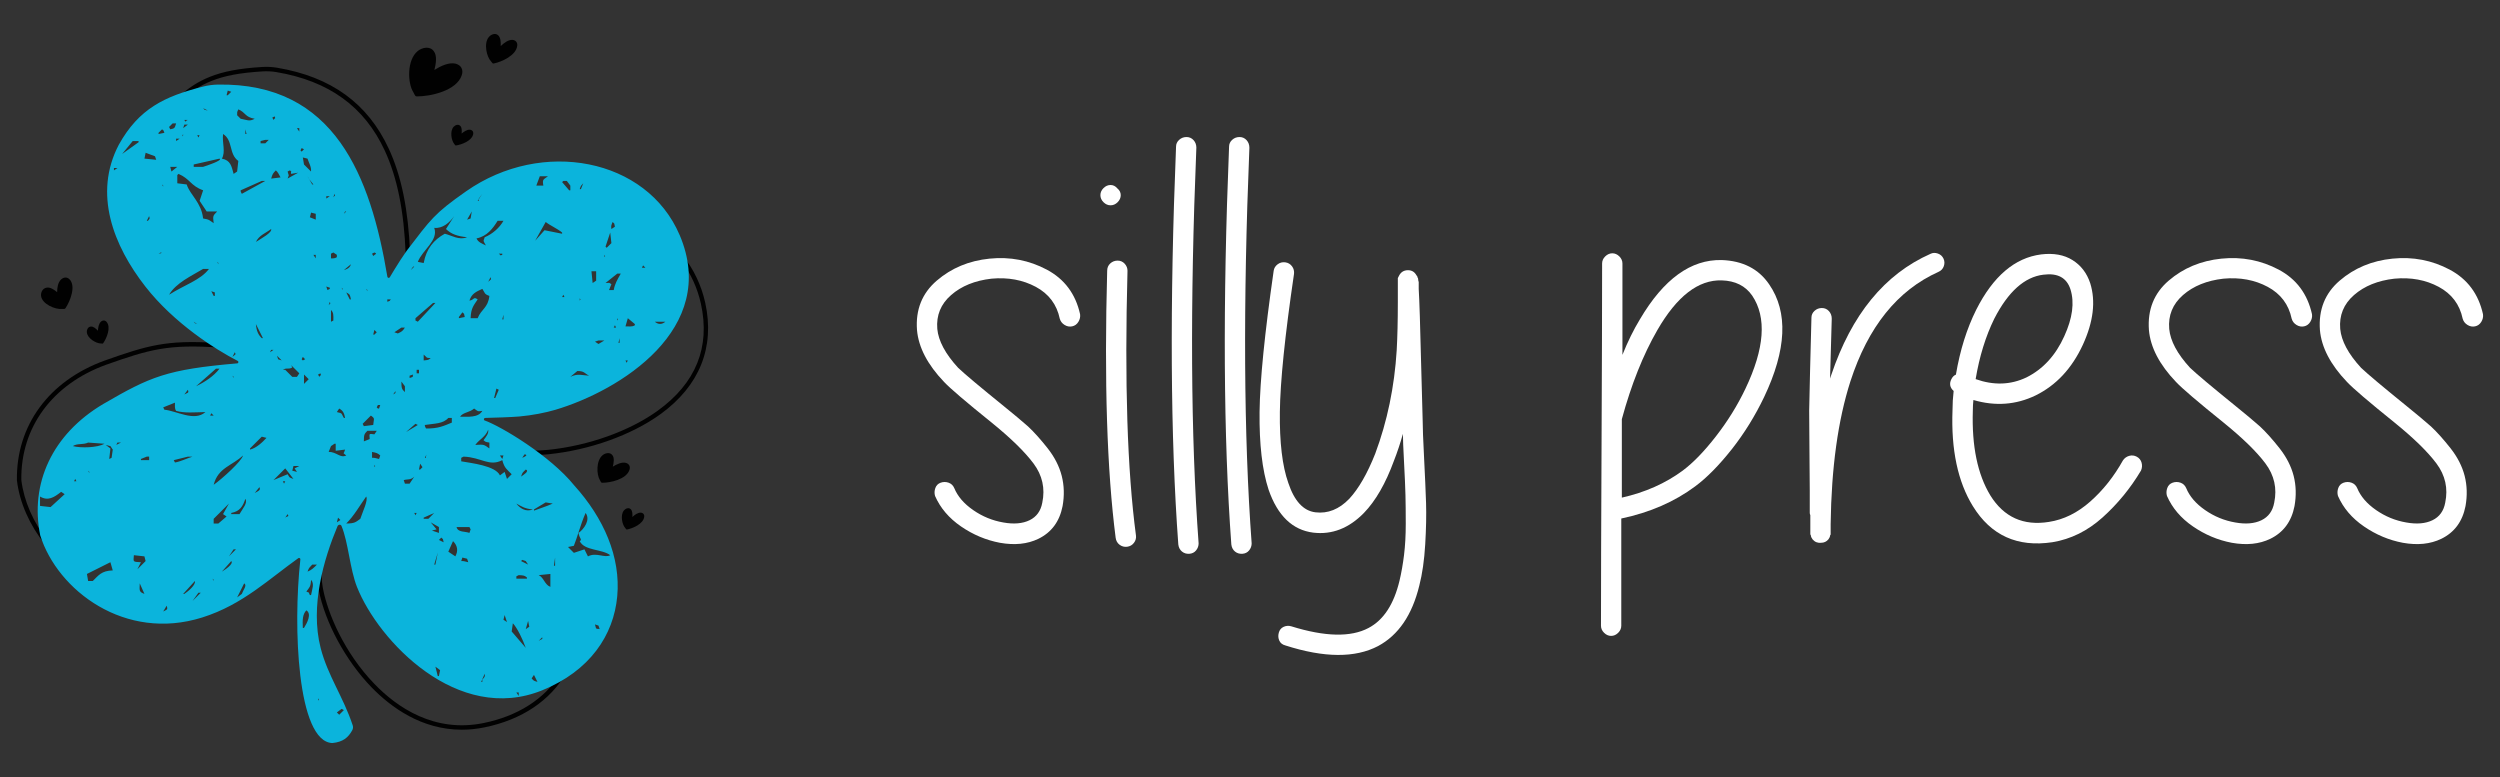 <?xml version="1.0" encoding="UTF-8"?> <svg xmlns="http://www.w3.org/2000/svg" id="Laag_1" version="1.1" viewBox="0 0 148 46"><rect x="0" y="0" width="148" height="46" fill="#333333" stroke="none"/><defs><style> .st0 { fill: #010101; } .st1 { fill: #0bb4dc; fill-rule: evenodd; } .st2 { fill: #fff; } </style></defs><g id="Laag_11" data-name="Laag_1"><g><path class="st0" d="M12.753,20.3c-.001-.001-.001-.002-.002-.003-2.901-.181-4.038.158-6.557,1.049-3.298,1.197-5.239,3.843-5.193,7.079l.001.014c.158,1.316.754,2.653,1.651,3.773.03-.086.084-.163.161-.216-.841-1.069-1.4-2.336-1.551-3.582-.042-3.116,1.835-5.665,5.019-6.821,2.568-.908,3.679-1.234,6.772-1.012-.111-.081-.212-.175-.302-.281Z"></path><path class="st0" d="M22.777,8.913c.74,1.596,1.143,3.584,1.239,6.155.073-.058.165-.091.259-.099-.103-2.565-.513-4.558-1.26-6.167-1.245-2.684-3.407-4.252-6.609-4.792-.143-.024-.289-.04-.435-.048-.144-.007-.292-.007-.438.002-1.377.085-2.313.262-3.129.592-.685.277-1.291.669-1.863,1.211.114-.023.229.003.326.057.505-.45,1.04-.784,1.635-1.025.788-.319,1.7-.49,3.047-.573.136-.008.273-.009.408-.002.136.007.272.022.405.044,3.111.525,5.209,2.044,6.415,4.644v-0Z"></path><path class="st0" d="M41.75,17.925c-.229-1.039-.686-1.99-1.334-2.812.021.124-.013.238-.078.331.556.751.951,1.608,1.156,2.537.565,2.568-.295,4.699-2.557,6.332-1.669,1.205-4.091,2.072-6.478,2.317-.318.033-.676.048-1.044.047l.284.163c.047.027.085.059.117.093.234-.007.461-.021.669-.042,2.431-.25,4.9-1.135,6.605-2.366,2.322-1.676,3.241-3.959,2.66-6.601h0Z"></path><path class="st0" d="M33.138,39.954c-.945,1.449-2.496,2.44-4.514,2.851-2.911.593-5.117-.929-6.454-2.312-1.804-1.865-2.768-4.194-3.045-5.622-.104-.534-.111-1.179-.114-1.81-.082.404-.147.792-.233,1.106.017.263.044.517.09.753.374,1.927,1.596,4.186,3.114,5.755,1.171,1.21,2.987,2.524,5.355,2.524.429,0,.876-.043,1.34-.138,2.225-.453,3.904-1.589,4.863-3.258-.112.14-.262.179-.401.15h0Z"></path></g><path class="st1" d="M40.235,13.915c-.97-2.277-3.008-3.71-5.364-4.182s-5.03.019-7.273,1.589c-.955.669-1.475,1.08-1.936,1.558s-.863,1.024-1.583,1.961c-.232.324-.504.752-.721,1.105-.114.185-.213.35-.282.468-.037.063-.131.044-.143-.028-.501-3.008-1.288-5.853-2.784-7.946-1.531-2.143-3.804-3.497-7.272-3.432-.141.003-.282.014-.421.033-.14.019-.278.046-.415.08-1.158.293-2.114.622-2.927,1.144-.814.522-1.486,1.236-2.079,2.3-1.526,2.906-.321,5.98,1.578,8.408,1.693,2.164,4.137,3.716,5.459,4.393.069.035.048.139-.029.145-4.182.36-5.147.789-7.93,2.405-3.031,1.793-4.353,4.723-3.732,7.778.515,1.635,1.773,3.208,3.471,4.194,1.698.986,3.836,1.384,6.114.668,1.215-.382,2.211-.96,3.134-1.605.876-.612,1.688-1.285,2.559-1.907.054-.039.129.005.122.071-.224,2.04-.265,4.695-.003,6.871.269,2.237.858,3.967,1.898,4.002.316-.031.551-.113.738-.241.186-.129.323-.304.441-.52.024-.044.038-.092.042-.141.004-.049-.001-.099-.017-.146-.279-.843-.648-1.578-1.001-2.308-.352-.73-.688-1.453-.897-2.271-.319-1.243-.271-2.562-.043-3.812.228-1.25.637-2.43,1.04-3.394.023-.056.072-.087.12-.091.048-.004.096.02.119.076.202.488.326,1.124.451,1.771.126.647.254,1.306.465,1.839.633,1.595,2.121,3.635,4.079,5.02s4.385,2.116,6.896,1.092c2.804-1.143,4.223-3.25,4.432-5.568.209-2.319-.792-4.618-2.552-6.563-1.407-1.743-4.313-3.488-5.301-3.841-.076-.027-.044-.146.037-.148.509-.013,1.548-.043,2.023-.086.746-.066,1.536-.22,2.125-.394,1.901-.564,4.334-1.761,5.995-3.511s2.552-4.056,1.367-6.838v-0ZM6.745,10.086v-.139h.208c-.069.046-.139.093-.208.139ZM2.995,30.02c-.208-.023-.417-.046-.625-.07v-.556c.469.284.838.051,1.25-.278.069.046.139.093.208.139-.278.255-.556.509-.834.764h0ZM17.025,10.155c.046-.023.093-.046.139-.07.164.146.032-.008.07.208.139-.023.278-.046.417-.07-.208.116-.417.232-.625.347.109-.297.07-.107,0-.417ZM16.261,6.891c.057.171.026.059-.07.208-.023-.046-.046-.093-.07-.139.046-.023.093-.046.139-.07h0ZM16.33,10.086c.13.109.197.267.278.417-.185.023-.37.046-.556.07.083-.286.111-.315.278-.486h0ZM16.677,21.338c-.291-.108-.171.014-.278-.278l.278.278ZM15.427,8.349c.093-.023.185-.046.278-.07h.208c-.069.07-.139.139-.208.208h-.278v-.139ZM15.497,10.711h.208c-.463.255-.926.509-1.389.764-.031-.068-.082-.13-.07-.208.417-.185.834-.37,1.25-.556h0ZM14.524,7.933v-.278c.023.093.046.185.07.278h-.07ZM13.482,5.363c.069.023.139.046.208.07-.069.07-.139.139-.208.208h-.07c.023-.093.046-.185.07-.278h0ZM12.302,6.543c-.252-.067-.141.005-.278-.139l.278.139ZM11.816,8.002c-.023.046-.046.093-.07.139-.023-.046-.046-.093-.07-.139h.139ZM11.121,7.099c-.172.06-.111.184-.208,0h.208ZM12.232,12.517h.625c-.252.262-.263.247-.208.695-.225-.152-.26-.228-.625-.278-.107-.962-.765-1.377-.972-2.014-.185-.023-.37-.046-.556-.07v-.486l.07-.07c.683.288.719.707,1.459.972-.069.208-.139.417-.208.625.139.208.278.417.417.625h0ZM10.149,10.155c-.023-.093-.046-.185-.07-.278h.417c-.116.093-.232.185-.347.278h0ZM10.913,7.377h.208c-.093.07-.185.139-.278.208.023-.069.046-.139.07-.208h-0ZM10.843,7.933c-.031.077.059.052-.07.139.023-.046.046-.093.07-.139ZM10.426,8.349v-.139h.208c-.069.046-.139.093-.208.139ZM10.218,7.307h.208c-.082.279-.084.296-.347.347-.023-.046-.046-.093-.07-.139.069-.069.139-.139.208-.208ZM8.204,8.419c-.324.232-.648.463-.972.695.208-.255.417-.509.625-.764h.347v.07h0ZM8.759,13.072h-.07l.139-.278c.057.193.036.119-.07.278h0ZM8.551,9.391c.023-.116.046-.232.07-.347.185.07.37.139.556.208.023.07.046.139.07.208-.232-.023-.463-.046-.695-.07h-0ZM9.385,15.017c.046-.023.093-.046.139-.07.15.04-.139.07-.139.07ZM9.662,11.058c-.023-.046-.046-.093-.07-.139.125.092.04.074.07.139ZM9.385,7.933v-.07l.208-.208c.14.125.051-.002.139.208-.116.023-.232.046-.347.07ZM11.468,19.046c.069.046.139.093.208.139-.207-.09-.083.003-.208-.139ZM10.01,17.448c.405-.7,1.327-1.113,2.014-1.528h.347c-.499.667-1.475.956-2.361,1.528ZM12.719,17.518h-.07l-.139-.278c.069.023.139.046.208.07v.208h0ZM12.927,15.642c-.023-.046-.046-.093-.07-.139.125.092.04.074.07.139ZM12.024,9.877h-.556v-.139c.509-.116,1.019-.232,1.528-.347.218.097-.796.433-.972.486h0ZM13.76,21.129l.139-.278c.066.157.088.078-.139.278ZM14.038,10.155c-.069.046-.139.093-.208.139-.123-.456-.178-.805-.695-.903.235-.407.007-.918.07-1.459.604.38.325,1.175.903,1.597-.023.208-.046.417-.07.625h0ZM14.038,6.821c.006-.264-.019-.119.07-.347.445.182.384.463.972.556-.327.181-.439.071-.834,0l-.208-.208ZM13.83,22.38c-.023-.046-.046-.093-.07-.139.125.092.04.074.07.139ZM14.386,26.964c-.077.338-1.244,1.387-1.736,1.736.254-1.017,1.097-1.128,1.736-1.736ZM12.788,21.824h.208c-.334.441-.869.792-1.389,1.042.394-.347.787-.695,1.181-1.042h0ZM11.121,23.074c.077.199-.006.166-.208.278.069-.093.139-.185.208-.278ZM4.384,28.492l.07-.139.07.139h-.139ZM4.314,26.408c.252-.175.612-.065.903-.208.324.023.648.046.972.07-.424.234-1.389.265-1.875.139ZM5.287,28.006l-.07-.139c.125.092.04.074.07.139ZM5.495,34.395h-.278c-.023-.139-.046-.278-.07-.417.463-.232.926-.463,1.389-.695.046.162.093.324.139.486-.67.017-.843.297-1.181.625h0ZM6.606,27.103c-.046.023-.093.046-.139.07.023-.208.046-.417.07-.625-.093-.069-.185-.139-.278-.208.093.023.185.046.278.07.046.07.093.139.139.208-.023.162-.046.324-.07.486h0ZM6.884,26.338l.07-.139h.208c-.093.046-.185.093-.278.139h0ZM8.273,34.534c.093.208.185.417.278.625-.327-.121-.295-.188-.278-.625ZM8.134,33.701c.069-.139.139-.278.208-.417-.517-.02-.439-.031-.417-.417.208.023.417.046.625.07.023.093.046.185.07.278-.162.162-.324.324-.486.486h0ZM8.829,27.241h-.486v-.07c.116-.046.232-.093.347-.139h.139s0,.208,0,.208ZM9.662,36.201c.069-.116.139-.232.208-.347.072.242.028.222-.208.347ZM10.287,27.241c.278-.069.556-.139.834-.208h.278c-.348.105-.687.285-1.042.347,0,0-.07-.139-.07-.139ZM10.913,35.16h-.07c.232-.255.463-.509.695-.764.06.229-.388.605-.625.764ZM11.399,35.576c.116-.162.232-.324.347-.486h.139c-.162.162-.324.324-.486.486ZM9.732,24.255c-.023-.046-.046-.093-.07-.139.232-.093.463-.185.695-.278.006.167-.033.342.07.486.513.142,1.038.086,1.736.07-.656.586-1.718-.077-2.431-.139h0ZM12.51,24.463c.046.046.093.093.139.139h-.208c.023-.046.046-.093.07-.139ZM12.649,34.395l-.07-.139c.125.092.04.074.07.139ZM12.649,30.992v-.278l.903-.903c-.116.208-.232.417-.347.625.069.046.139.093.208.139-.162.139-.324.278-.486.417h-.278ZM13.135,33.84c.185-.208.37-.417.556-.625.16.167-.387.527-.556.625ZM13.552,32.937c.093-.139.185-.278.278-.417h.139c-.139.139-.278.278-.417.417ZM14.316,35.16c-.093.07-.185.139-.278.208.139-.278.278-.556.417-.834.188.12-.046.367-.139.625ZM14.177,30.436h-.486v-.07c.512-.092.688-.398.834-.834.155.239-.161.577-.347.903h0ZM15.08,29.186c.093-.116.185-.232.278-.347.066.162.017.189-.278.347ZM14.802,26.616v-.07c.232-.232.463-.463.695-.695.093.023.185.046.278.07-.229.256-.594.602-.972.695ZM15.149,19.184c.139.278.278.556.417.834h-.07c-.215-.208-.314-.435-.347-.834h0ZM15.149,14.322c.198-.402.565-.511.903-.764.069.206-.568.553-.903.764ZM16.052,20.713h.139c-.069.046-.139.093-.208.139.023-.046.046-.093.07-.139ZM16.747,28.492h.139l-.07.139-.07-.139h0ZM16.886,30.645c.046-.069.093-.139.139-.208.107.169-.007.1-.139.208ZM17.025,28.075c-.278.116-.556.232-.834.347l.695-.695c.162.208.324.417.486.625-.278-.098-.208-.065-.347-.278ZM17.442,27.728c.046.07.093.139.139.208-.093-.023-.185-.046-.278-.07.023-.093.046-.185.07-.278h.347c-.093.046-.185.093-.278.139h-0ZM17.581,22.31h-.278l-.417-.417h-.139c.228-.15.323.001.556-.139-.023-.046-.046-.093-.07-.139.162.162.324.324.486.486-.046.07-.093.139-.139.208h0ZM17.719,7.794c-.046-.069-.093-.139-.139-.208h.139v.208ZM20.22,41.966c.046.023.093.046.139.07-.093.093-.185.185-.278.278-.046-.046-.093-.093-.139-.139.093-.069.185-.139.278-.208ZM18.831,41.341c.063.124.068.018,0,.139v-.139ZM18.345,12.864c.023-.093.046-.185.07-.278.093.023.185.046.278.07v.347c-.116-.046-.232-.093-.347-.139h0ZM18.692,15.087v.208c-.046-.069-.093-.139-.139-.208h.139ZM18.483,10.919c-.06-.105-.12-.209-.179-.314-.038-.054-.072-.11-.098-.172.033.057.066.115.098.172.076.109.169.207.249.314h-.07ZM18.275,22.449l-.278.278v-.556l.278.278h0ZM18.414,10.155c-.139-.139-.278-.278-.417-.417-.023-.139-.046-.278-.07-.417.093.023.185.046.278.07.08.253.237.491.208.764h0ZM17.858,8.766c.046.023.093.046.139.07-.046.046-.093.093-.139.139l-.07-.07c.023-.046.046-.093.07-.139ZM17.928,21.129l.139.139c-.046.023-.093.046-.139.07l-.07-.07c.023-.046.046-.093.07-.139ZM17.997,37.174h-.07c-.025-.501-.01-.805.208-1.042.333.201.051.744-.139,1.042ZM18.414,35.229h-.07c-.126-.245.041-.085-.208-.208.175-.248.252-.251.278-.695.208.228.068.546,0,.903h0ZM18.206,33.84c.093-.273.13-.236.278-.417h.278c-.161.177-.329.331-.556.417h0ZM18.9,22.31c-.023-.046-.046-.093-.07-.139.046-.023.093-.046.139-.07.057.171.026.059-.07.208h0ZM35.222,36.965c.069.023.139.046.208.07.023.07.046.139.07.208-.187-.049-.203.078-.278-.278h0ZM33.972,32.312c.224-.554.373-1.202.695-1.945.309.407-.104.965-.417,1.181.043.331.245.395.07.486.274.579,1.328.461,1.806.834-.33.189-.823-.194-1.32.07-.069-.139-.139-.278-.208-.417-.208.07-.417.139-.625.208l-.347-.347c.116-.023.232-.046.347-.07h-0ZM28.346,11.787v-.035c.069-.093.139-.185.208-.278-.069.104-.139.208-.208.313v.104h-.07l.07-.104h0ZM27.93,12.517c-.023.139-.046.278-.07.417-.069.023-.139.046-.208.07.093-.162.185-.324.278-.486h0ZM28.068,24.185c.231.159.175.188.486.139-.248.42-.853.34-1.32.347.176-.269.562-.242.834-.486ZM27.166,18.837v-.07c.069-.093.139-.185.208-.278.141.136.076.024.139.278-.116.023-.232.046-.347.07ZM25.707,13.489c.5.054.914-.317,1.181-.695-.162.255-.324.509-.486.764.313.303.676.428,1.25.486-.479.193-.906-.105-1.32-.208-.644.359-1.092.875-1.25,1.736-.116-.023-.232-.046-.347-.07.275-.71,1.237-1.266.972-2.014h0ZM25.221,27.103h-.07c.032-.065.065-.13.097-.195.011-.028.025-.056.042-.083-.014.028-.028.056-.042.083-.025.061-.036.124-.028.195h0ZM25.221,25.366c-.031-.068-.082-.13-.07-.208.58-.092,1.08-.062,1.389-.417h.208v.278c-.468.189-.804.361-1.528.347ZM25.082,21.338v-.347c.233.2.117.192.417.208-.145.116-.137.111-.417.139ZM24.596,18.837c.347-.301.695-.602,1.042-.903h.139c-.347.37-.695.741-1.042,1.111-.046-.023-.093-.046-.139-.07,0,0,0-.139,0-.139ZM24.804,21.893v.208h-.139v-.208h.139ZM24.457,15.781h.07c-.069.07-.139.139-.208.208.046-.069.093-.139.139-.208ZM24.248,22.241c.069-.023.139-.046.208-.07-.052.152.071.116-.208.208v-.139ZM22.165,14.948c.203.084.031.097-.07.208-.023-.046-.046-.093-.07-.139.046-.023.093-.046.139-.07h0ZM22.303,19.671l-.139.139h-.07c.023-.093.046-.185.07-.278.046.046.093.093.139.139ZM21.748,17.24c-.023-.046-.046-.093-.07-.139.125.092.04.074.07.139ZM21.956,24.602c.261.188.172.165.139.556-.185.023-.37.046-.556.07-.023-.046-.046-.093-.07-.139l.486-.486h0ZM20.428,12.517h.07c-.046.046-.093.093-.139.139.023-.046.046-.093.07-.139h0ZM20.776,15.642c-.038.136-.114.258-.417.347.139-.116.278-.232.417-.347ZM20.776,17.726h-.07c-.069-.139-.139-.278-.208-.417.232.138.207.109.278.417h0ZM20.289,17.17c-.023-.046-.046-.093-.07-.139.125.092.04.074.07.139ZM20.428,24.741h-.07c-.169-.261-.034-.261-.417-.347.046-.069.093-.139.139-.208.237.128.303.297.347.556ZM19.803,11.475c.057.171.026.059-.07.208.023-.069.046-.139.07-.208ZM19.595,15.017c.046-.023.093-.046.139-.07.069.046.139.093.208.139v.139c-.106.074-.222.076-.347.07,0,0,0-.278,0-.278ZM19.595,18.351c.152.15.148.299.139.625-.046.023-.093.046-.139.07v-.695ZM19.317,11.614h.208c-.069.046-.139.093-.208.139v-.139ZM19.456,18.073c.023-.069.046-.139.07-.208.057.171.026.059-.07.208ZM19.317,16.962c.069.023.139.046.208.07v.07c-.046.023-.093.046-.139.07-.023-.069-.046-.139-.07-.208h0ZM19.942,30.923c.023-.093.046-.185.07-.278l.139.139c-.069.046-.139.093-.208.139ZM19.456,26.755c.046-.116.093-.232.139-.347.069-.046.139-.093.208-.139h.07v.417c.185-.023.37-.046.556-.07-.086.31-.166.146.07.347-.361.183-.573-.222-1.042-.208h-0ZM21.331,30.714c-.27.191-.324.277-.834.278.454-.442.812-1.08,1.181-1.597.131.208-.21.898-.347,1.32ZM21.887,25.991c-.116.046-.232.093-.347.139.005-.42.022-.427.208-.625h.556c-.046.07-.093.139-.139.208-.348-.048-.298-.045-.278.278h-0ZM22.165,27.658v-.139c.063.124.068.018,0,.139ZM22.442,27.172c-.138-.033-.273-.082-.417-.07v-.347c.264.05.334.072.486.208-.023.07-.046.139-.07.208ZM22.442,24.185h-.07l-.07-.07c.023-.046.046-.093.07-.139h.139c-.023.07-.046.139-.07.208h0ZM22.929,17.865v-.139h.208c-.125.14.002.051-.208.139ZM23.276,23.352c.046-.069.093-.139.139-.208-.036.138.079.085-.139.208ZM23.345,19.671c.139-.093.278-.185.417-.278h.208c-.142.216-.172.23-.417.347-.069-.023-.139-.046-.208-.07ZM23.762,22.588c.069.093.139.185.208.278v.347c-.189-.181-.205-.231-.208-.625ZM23.971,28.631c-.023-.069-.046-.139-.07-.208.226-.072.409.012.625-.208-.093.139-.185.278-.278.417h-.278ZM24.596,30.506l-.07-.139h.139l-.07.139h0ZM24.04,25.575c.185-.162.37-.324.556-.486.046.023.093.046.139.07-.232.139-.463.278-.695.417ZM24.873,27.797h-.07c.023-.116.046-.232.07-.347.046.07.093.139.139.208-.046.046-.093.093-.139.139ZM25.082,30.714v-.07c.208-.093.417-.185.625-.278-.116.116-.232.232-.347.347h-.278ZM25.498,30.923c.162.093.324.185.486.278v.347c-.139-.046-.278-.093-.417-.139.093-.023.185-.046.278-.07-.116-.139-.232-.278-.347-.417ZM25.915,32.728c-.046.232-.093.463-.139.695h-.07c.069-.232.139-.463.208-.695ZM25.985,40.022h-.07c-.046-.185-.093-.37-.139-.556.093.07.185.139.278.208-.023.116-.046.232-.07.347h0ZM25.985,31.965l.139-.139c.141.136.076.024.139.278-.093-.046-.185-.093-.278-.139ZM26.957,32.937c-.139-.093-.278-.185-.417-.278.093-.208.185-.417.278-.625.271.268.317.578.139.903ZM27.304,33.215c.023-.069.046-.139.07-.208.093.023.185.046.278.07.023.07.046.139.07.208-.138-.033-.273-.082-.417-.07h0ZM27.791,31.548c-.265-.103-.686-.018-.764-.347h.764l.07.139c-.023.07-.046.139-.07.208ZM28.555,40.23v.139h-.07c.069-.162.139-.324.208-.486.03.179.005.184-.139.347ZM29.805,36.688c.023-.093.046-.185.07-.278.046.139.093.278.139.417-.069-.046-.139-.093-.208-.139ZM30.708,41.202c-.046-.069-.093-.139-.139-.208h.139v.208ZM31.125,37.243c.046-.162.093-.324.139-.486.023.116.046.232.07.347-.069.046-.139.093-.208.139ZM30.847,33.215l.07-.07c.069.023.139.046.208.07.046.07.093.139.139.208-.139-.069-.278-.139-.417-.208h-0ZM31.889,37.938l.208-.208c.021.124.044.057-.208.208ZM32.583,34.743c-.344-.128-.387-.561-.695-.695.232-.023.463-.046.695-.07v.764h0ZM32.861,33.006v.486h-.07c.023-.162.046-.324.07-.486ZM31.611,30.159c.232-.139.463-.278.695-.417.139.023.278.046.417.07-.385.174-.785.291-1.111.417v-.07ZM31.819,40.369c-.251-.078-.204-.055-.347-.208.046-.069.093-.139.139-.208.069.139.139.278.208.417h0ZM31.055,26.894c.247.041-.012.16-.139.208.046-.069.093-.139.139-.208ZM31.125,27.797c.236.09-.123.307-.278.417.09-.284.114-.244.278-.417ZM31.541,30.159c-.413.172-.778-.082-.972-.347.304.166.501.307.972.347ZM30.569,34.118c.046-.023.093-.046.139-.07.3.017.334.017.486.139v.07h-.625s0-.139,0-.139ZM31.125,38.355c-.278-.324-.556-.648-.834-.972.023-.162.046-.324.07-.486.261.28.572.922.764,1.459ZM29.805,26.964c-.023.07-.046.139-.07.208-.046-.069-.093-.139-.139-.208h.208ZM29.735,27.241c.129.482.273.543.556.834l-.278.278c-.046-.139-.093-.278-.139-.417-.093.07-.185.139-.278.208-.263-.577-1.714-.729-2.292-.834v-.208c.046-.023.093-.046.139-.07,1.046.037,1.52.614,2.292.208h-0ZM28.902,25.436c.036.236-.118.403-.278.625.137.111.095.094.347.139v.347c-.329-.232-.305-.242-.834-.208.258-.354.592-.452.764-.903ZM28.277,18.837h-.417c.021-.604.185-.756.417-1.111-.261-.193-.194.037-.486.07.126-.414.405-.531.764-.695.168.243.092.3.417.417-.085.725-.475.767-.695,1.32h0ZM28.902,16.684c.046-.093.093-.185.139-.278.061.182.003.133-.139.278ZM29.319,23.56h-.07c.046-.185.093-.37.139-.556.046.023.093.046.139.07-.069.162-.139.324-.208.486h0ZM29.527,15.017h.208v.07c-.171.057-.059.026-.208-.07ZM29.805,18.907h-.07c.023-.093.046-.185.07-.278v.278ZM28.694,14.045c-.103.286-.08.189.07.486-.215-.11-.452-.18-.556-.417.618-.122.971-.586,1.25-1.042h.347c-.237.418-.654.783-1.111.972h0ZM36.264,13.142c.141.136.076.024.139.278-.069.046-.139.093-.208.139-.028-.21-.01-.201.07-.417ZM36.125,13.767c.023.208.046.417.07.625-.093.093-.185.185-.278.278l-.07-.07c.093-.278.185-.556.278-.834h0ZM34.528,10.85c-.046.116-.093.232-.139.347h-.07c.082-.25.079-.19.208-.347ZM34.319,17.657c.063.124.068.018,0,.139v-.139ZM31.958,10.433h.486c-.277.204-.346.168-.278.556h-.417c.069-.185.139-.37.208-.556h0ZM32.236,13.628c-.185.208-.37.417-.556.625.208-.37.417-.741.625-1.111.276.219.69.388.972.625v.07c-.347-.069-.695-.139-1.042-.208ZM33.278,17.587c.023-.046.046-.093.07-.139.023.046.046.093.07.139h-.139ZM33.278,10.78l.07-.07h.208c.069.093.139.185.208.278v.278h-.07c-.139-.162-.278-.324-.417-.486h-0ZM33.764,22.31c.139-.116.278-.232.417-.347.418.001.415.139.695.278-.427-.023-.673-.146-1.111.07ZM35.014,16.059h.278v.556c-.069.046-.139.093-.208.139-.023-.232-.046-.463-.07-.695h0ZM35.431,20.365c-.069-.046-.139-.093-.208-.139.069-.023.139-.046.208-.07h.347c-.116.07-.232.139-.347.208ZM35.778,15.226v-.139c.063.124.068.018,0,.139ZM36.334,19.393c.023-.046.046-.093.07-.139.023.046.046.093.07.139h-.139ZM36.542,18.976v-.139c.063.124.068.018,0,.139ZM36.681,20.296h-.07c.023-.093.046-.185.07-.278v.278ZM36.334,17.17h-.278c.046-.116.093-.232.139-.347-.204-.132-.071-.061-.347-.07.232-.185.463-.37.695-.556h.208c-.208.369-.352.597-.417.972h0ZM37.098,21.477c-.023-.046-.046-.093-.07-.139h.139c-.023.046-.046.093-.07.139h0ZM37.584,19.254c-.165.113-.367.058-.556.07.046-.162.093-.324.139-.486.139.116.278.232.417.347v.07h0ZM38.001,15.851c.023-.046.046-.093.07-.139.046.046.093.093.139.139h-.208ZM38.765,19.046h.625c-.209.172-.416.175-.625,0Z"></path><path class="st0" d="M6.316,19.064c-.087-.109-.222-.122-.335-.026-.135.118-.174.348-.183.54-.113-.122-.268-.259-.416-.246-.172.007-.255.194-.241.342.033.359.547.656.821.659l.085.007c.036,0,.037.006.063-.025.202-.285.474-.928.206-1.252h0Z"></path><path class="st0" d="M4.106,16.528c-.133-.134-.33-.131-.489.015-.19.179-.234.495-.235.755-.172-.147-.404-.308-.619-.269-.25.035-.359.299-.332.497.068.479.832.801,1.231.765l.125-.003c.052-.005.054.002.091-.043.278-.415.637-1.321.23-1.718h-0Z"></path><path class="st0" d="M27.34,4.439c.102-.309-.038-.581-.361-.668-.392-.099-.884.132-1.263.37.096-.376.17-.849-.037-1.112-.224-.316-.686-.225-.954-.004-.651.538-.592,1.902-.262,2.424l.091.171c.044.067.035.078.125.087.797.005,2.367-.332,2.662-1.268Z"></path><path class="st0" d="M28.013,7.932c.024-.133-.05-.237-.188-.253-.167-.018-.355.107-.497.227.017-.16.019-.359-.081-.455-.111-.117-.295-.052-.392.055-.236.259-.131.817.035,1.012l.048.065c.022.025.019.03.057.028.328-.045.953-.276,1.019-.678h0Z"></path><path class="st0" d="M30.621,2.705c.022-.191-.092-.333-.29-.344-.239-.011-.497.183-.689.366.011-.229-.003-.513-.155-.64-.168-.157-.425-.048-.554.112-.313.39-.116,1.174.138,1.438l.073.088c.033.034.029.041.083.035.463-.093,1.333-.476,1.393-1.054h0Z"></path><path class="st0" d="M37.267,27.808c.062-.188-.023-.354-.22-.407-.239-.06-.538.081-.769.225.058-.229.103-.517-.023-.677-.136-.193-.417-.137-.581-.002-.396.327-.36,1.158-.16,1.476l.056.104c.027.041.021.047.076.053.485.003,1.441-.202,1.621-.772Z"></path><path class="st0" d="M38.137,30.6c.019-.138-.06-.241-.202-.251-.171-.01-.359.126-.499.256.011-.165.006-.37-.1-.463-.117-.115-.303-.039-.399.075-.231.278-.102.845.075,1.038l.051.064c.023.025.02.03.059.026.333-.062.963-.329,1.015-.745Z"></path><g><path class="st2" d="M62.739,18.869c-.178-.847-.651-1.475-1.42-1.888-.768-.412-1.643-.573-2.623-.484-.98.112-1.776.434-2.389.969-.613.535-.885,1.203-.819,2.005.067.713.479,1.481,1.236,2.305.401.379,1.303,1.136,2.706,2.272.579.468,1.058.868,1.437,1.203.356.334.74.763,1.153,1.286.412.524.69,1.069.835,1.637.144.568.161,1.164.05,1.787-.178.913-.657,1.559-1.436,1.938-.646.311-1.403.389-2.272.234-.824-.156-1.593-.479-2.305-.969-.713-.49-1.225-1.091-1.537-1.804-.045-.155-.039-.311.017-.468.055-.155.161-.262.317-.317.155-.055.311-.055.468,0,.156.056.267.162.334.317.201.49.573.924,1.119,1.303.545.379,1.141.624,1.787.735.623.112,1.141.067,1.554-.134.412-.201.662-.546.752-1.036.178-.846.005-1.62-.518-2.322-.524-.701-1.364-1.52-2.522-2.455-1.492-1.203-2.417-1.993-2.773-2.372-.98-1.024-1.514-2.049-1.604-3.074-.089-1.203.301-2.177,1.169-2.923.869-.746,1.909-1.18,3.124-1.303,1.214-.122,2.344.095,3.391.651,1.046.557,1.704,1.437,1.971,2.639.022.156-.012.306-.1.451-.089.145-.212.234-.367.267-.156.034-.306.006-.451-.083-.145-.089-.239-.212-.284-.367h0Z"></path><path class="st2" d="M66.147,11.152c.134.112.201.245.201.401,0,.156-.062.295-.184.418-.123.123-.262.183-.418.183-.156,0-.295-.061-.418-.183-.123-.122-.184-.262-.184-.418,0-.155.061-.295.184-.417.122-.122.262-.184.418-.184.156,0,.289.067.401.201ZM66.748,16.03c-.178,6.593-.012,11.815.501,15.668.022.156-.017.301-.117.435-.1.134-.234.211-.401.234-.167.022-.317-.017-.451-.117s-.212-.24-.234-.418c-.512-3.987-.68-9.254-.501-15.802,0-.178.061-.323.184-.435.122-.111.267-.167.434-.167s.306.062.418.183c.111.123.167.262.167.418h0Z"></path><path class="st2" d="M70.824,8.747c-.379,9.266-.334,17.072.134,23.419,0,.156-.05.295-.15.418-.1.122-.234.189-.401.2s-.312-.033-.434-.133c-.123-.101-.195-.24-.217-.418-.468-6.37-.513-14.221-.134-23.553,0-.156.061-.29.184-.401.122-.111.267-.167.434-.167s.306.062.418.184c.111.123.167.273.167.451h0Z"></path><path class="st2" d="M73.964,8.747c-.379,9.266-.334,17.072.134,23.419,0,.156-.05.295-.15.418-.1.122-.234.189-.401.2-.167.011-.312-.033-.435-.133-.123-.101-.195-.24-.217-.418-.468-6.37-.512-14.221-.134-23.553,0-.156.061-.29.183-.401.122-.111.267-.167.435-.167s.306.062.418.184c.111.123.167.273.167.451h0Z"></path><path class="st2" d="M76.603,16.23c-.534,3.631-.813,6.348-.835,8.152s.144,3.207.501,4.21c.356,1.069.89,1.649,1.604,1.737.735.089,1.403-.178,2.005-.802.556-.601,1.069-1.492,1.537-2.673.713-1.915,1.136-3.953,1.27-6.114.044-.802.067-1.748.067-2.839v-1.437l.067-.134c.111-.222.289-.334.534-.334.223,0,.39.1.501.301.044.045.067.089.067.134.022.022.034.056.034.1,0,.045.011.1.033.167v.401c.022.357.044.902.067,1.637.044,1.47.1,3.519.167,6.147,0,.401.028,1.141.084,2.222.055,1.08.094,1.971.117,2.673.022.701.005,1.52-.05,2.455-.056.935-.173,1.748-.351,2.439-.423,1.737-1.236,2.929-2.439,3.575-1.359.712-3.186.701-5.479-.034-.178-.045-.3-.139-.367-.284-.067-.145-.078-.301-.033-.468.044-.167.139-.284.284-.351.145-.067.295-.078.451-.034,2.004.624,3.53.657,4.577.101.89-.468,1.503-1.403,1.837-2.806.111-.468.2-.975.267-1.52.067-.546.101-1.158.101-1.837,0-.679-.006-1.247-.017-1.704-.012-.456-.039-1.103-.084-1.938-.045-.835-.067-1.397-.067-1.687-.156.557-.334,1.092-.535,1.604-.49,1.336-1.08,2.361-1.77,3.074-.891.913-1.894,1.303-3.007,1.169-1.225-.156-2.105-1.002-2.639-2.539-.379-1.158-.556-2.694-.535-4.61.022-1.848.301-4.632.835-8.352.022-.155.1-.284.234-.384s.284-.139.451-.117c.167.022.3.1.401.234.101.134.139.29.117.468h-0Z"></path><path class="st2" d="M95.98,30.696v6.348c0,.155-.062.295-.183.417-.123.122-.262.184-.418.184-.156,0-.295-.062-.418-.184s-.183-.262-.183-.417c0-2.384.011-5.958.034-10.724.022-4.766.033-8.341.033-10.724,0-.155.061-.295.184-.417.122-.122.262-.184.417-.184s.295.062.418.184c.122.122.184.262.184.417v5.412c.311-.779.657-1.481,1.035-2.105,1.403-2.383,3.018-3.552,4.844-3.508,1.247.045,2.182.523,2.806,1.436,1.136,1.649,1.035,3.876-.301,6.682-.534,1.114-1.169,2.138-1.904,3.074-.758.958-1.482,1.693-2.172,2.205-1.225.913-2.684,1.548-4.376,1.904h0ZM96.013,24.816v4.644c1.381-.311,2.583-.846,3.608-1.603.624-.468,1.281-1.147,1.971-2.038.69-.89,1.27-1.826,1.737-2.806,1.136-2.383,1.27-4.221.401-5.512-.401-.579-1.002-.879-1.804-.902-1.382-.044-2.651.936-3.809,2.94-.847,1.47-1.548,3.23-2.105,5.279h0Z"></path><path class="st2" d="M107.171,31.331v-.835c-.022-.044-.033-.089-.033-.134v-1.303c0-.423-.006-1.175-.017-2.255-.012-1.08-.017-1.909-.017-2.489.022-1.18.067-3.017.134-5.512,0-.155.061-.289.183-.401s.267-.167.435-.167c.167,0,.306.062.417.183.112.123.167.273.167.451-.045,1.626-.078,2.806-.1,3.541l.067-.2c1.203-3.586,3.162-5.98,5.88-7.183.134-.067.278-.072.435-.017.155.056.267.156.334.301.067.145.072.295.017.451-.056.156-.162.267-.317.334-2.428,1.092-4.165,3.252-5.212,6.482-.735,2.294-1.125,5.111-1.169,8.452v.601c0,.022-.012.045-.034.067,0,.067-.034.144-.1.234-.112.134-.257.201-.435.201-.2.022-.367-.045-.501-.201-.067-.089-.1-.167-.1-.234-.022-.022-.034-.055-.034-.1v-.267h-0Z"></path><path class="st2" d="M115.79,22.177c.245-1.448.646-2.728,1.203-3.842,1.002-1.982,2.283-3.074,3.842-3.274.735-.089,1.353.022,1.854.334.501.312.852.768,1.052,1.37.334,1.069.189,2.283-.434,3.641-.647,1.403-1.582,2.406-2.807,3.007-1.158.557-2.384.646-3.675.267-.022.2-.033.412-.033.634-.067,2.094.278,3.764,1.035,5.012.802,1.292,1.96,1.815,3.475,1.57.869-.134,1.682-.535,2.439-1.203.757-.668,1.403-1.481,1.938-2.439.089-.133.212-.222.367-.267.156-.044.306-.028.451.05.144.078.239.195.284.351.044.156.034.312-.033.468-.624,1.047-1.382,1.971-2.272,2.773-.891.802-1.882,1.291-2.974,1.47-2.071.312-3.641-.401-4.71-2.138-.891-1.447-1.292-3.341-1.203-5.679,0-.379.022-.757.067-1.136-.223-.2-.267-.435-.134-.701.067-.134.155-.223.267-.267h0ZM116.959,22.444c1.069.379,2.071.345,3.007-.101.98-.489,1.726-1.303,2.239-2.439.489-1.069.612-1.993.367-2.773-.223-.69-.758-.98-1.604-.869-1.114.134-2.083,1.002-2.907,2.606-.512,1.047-.88,2.238-1.103,3.575h0Z"></path><path class="st2" d="M135.668,18.869c-.178-.847-.652-1.475-1.42-1.888-.768-.412-1.643-.573-2.623-.484-.98.112-1.776.434-2.389.969-.613.535-.885,1.203-.818,2.005.067.713.478,1.481,1.236,2.305.401.379,1.303,1.136,2.706,2.272.579.468,1.058.868,1.437,1.203.356.334.74.763,1.152,1.286.412.524.69,1.069.836,1.637.144.568.161,1.164.05,1.787-.178.913-.657,1.559-1.436,1.938-.646.311-1.403.389-2.272.234-.824-.156-1.592-.479-2.305-.969s-1.225-1.091-1.537-1.804c-.045-.155-.039-.311.017-.468.055-.155.161-.262.317-.317.155-.055.312-.055.468,0,.155.056.267.162.334.317.201.49.573.924,1.119,1.303.546.379,1.141.624,1.788.735.623.112,1.141.067,1.553-.134.412-.201.662-.546.752-1.036.178-.846.005-1.62-.518-2.322-.523-.701-1.364-1.52-2.522-2.455-1.493-1.203-2.417-1.993-2.773-2.372-.98-1.024-1.514-2.049-1.604-3.074-.088-1.203.301-2.177,1.169-2.923.869-.746,1.909-1.18,3.123-1.303s2.344.095,3.391.651c1.047.557,1.704,1.437,1.971,2.639.022.156-.012.306-.1.451-.089.145-.212.234-.367.267-.156.034-.307.006-.451-.083-.145-.089-.24-.212-.284-.367h0Z"></path><path class="st2" d="M145.791,18.869c-.178-.847-.652-1.475-1.42-1.888-.768-.412-1.643-.573-2.623-.484-.98.112-1.776.434-2.389.969-.613.535-.885,1.203-.818,2.005.067.713.478,1.481,1.236,2.305.401.379,1.303,1.136,2.706,2.272.579.468,1.058.868,1.437,1.203.356.334.74.763,1.152,1.286.412.524.69,1.069.836,1.637.144.568.161,1.164.05,1.787-.178.913-.657,1.559-1.436,1.938-.646.311-1.403.389-2.272.234-.824-.156-1.592-.479-2.305-.969s-1.225-1.091-1.537-1.804c-.045-.155-.039-.311.017-.468.055-.155.161-.262.317-.317.155-.055.312-.055.468,0,.155.056.267.162.334.317.201.49.573.924,1.119,1.303.546.379,1.141.624,1.788.735.623.112,1.141.067,1.553-.134.412-.201.662-.546.752-1.036.178-.846.005-1.62-.518-2.322-.523-.701-1.364-1.52-2.522-2.455-1.493-1.203-2.417-1.993-2.773-2.372-.98-1.024-1.514-2.049-1.604-3.074-.088-1.203.301-2.177,1.169-2.923.869-.746,1.909-1.18,3.123-1.303s2.344.095,3.391.651c1.047.557,1.704,1.437,1.971,2.639.022.156-.012.306-.1.451-.089.145-.212.234-.367.267-.156.034-.307.006-.451-.083-.145-.089-.24-.212-.284-.367h0Z"></path></g></g></svg> 